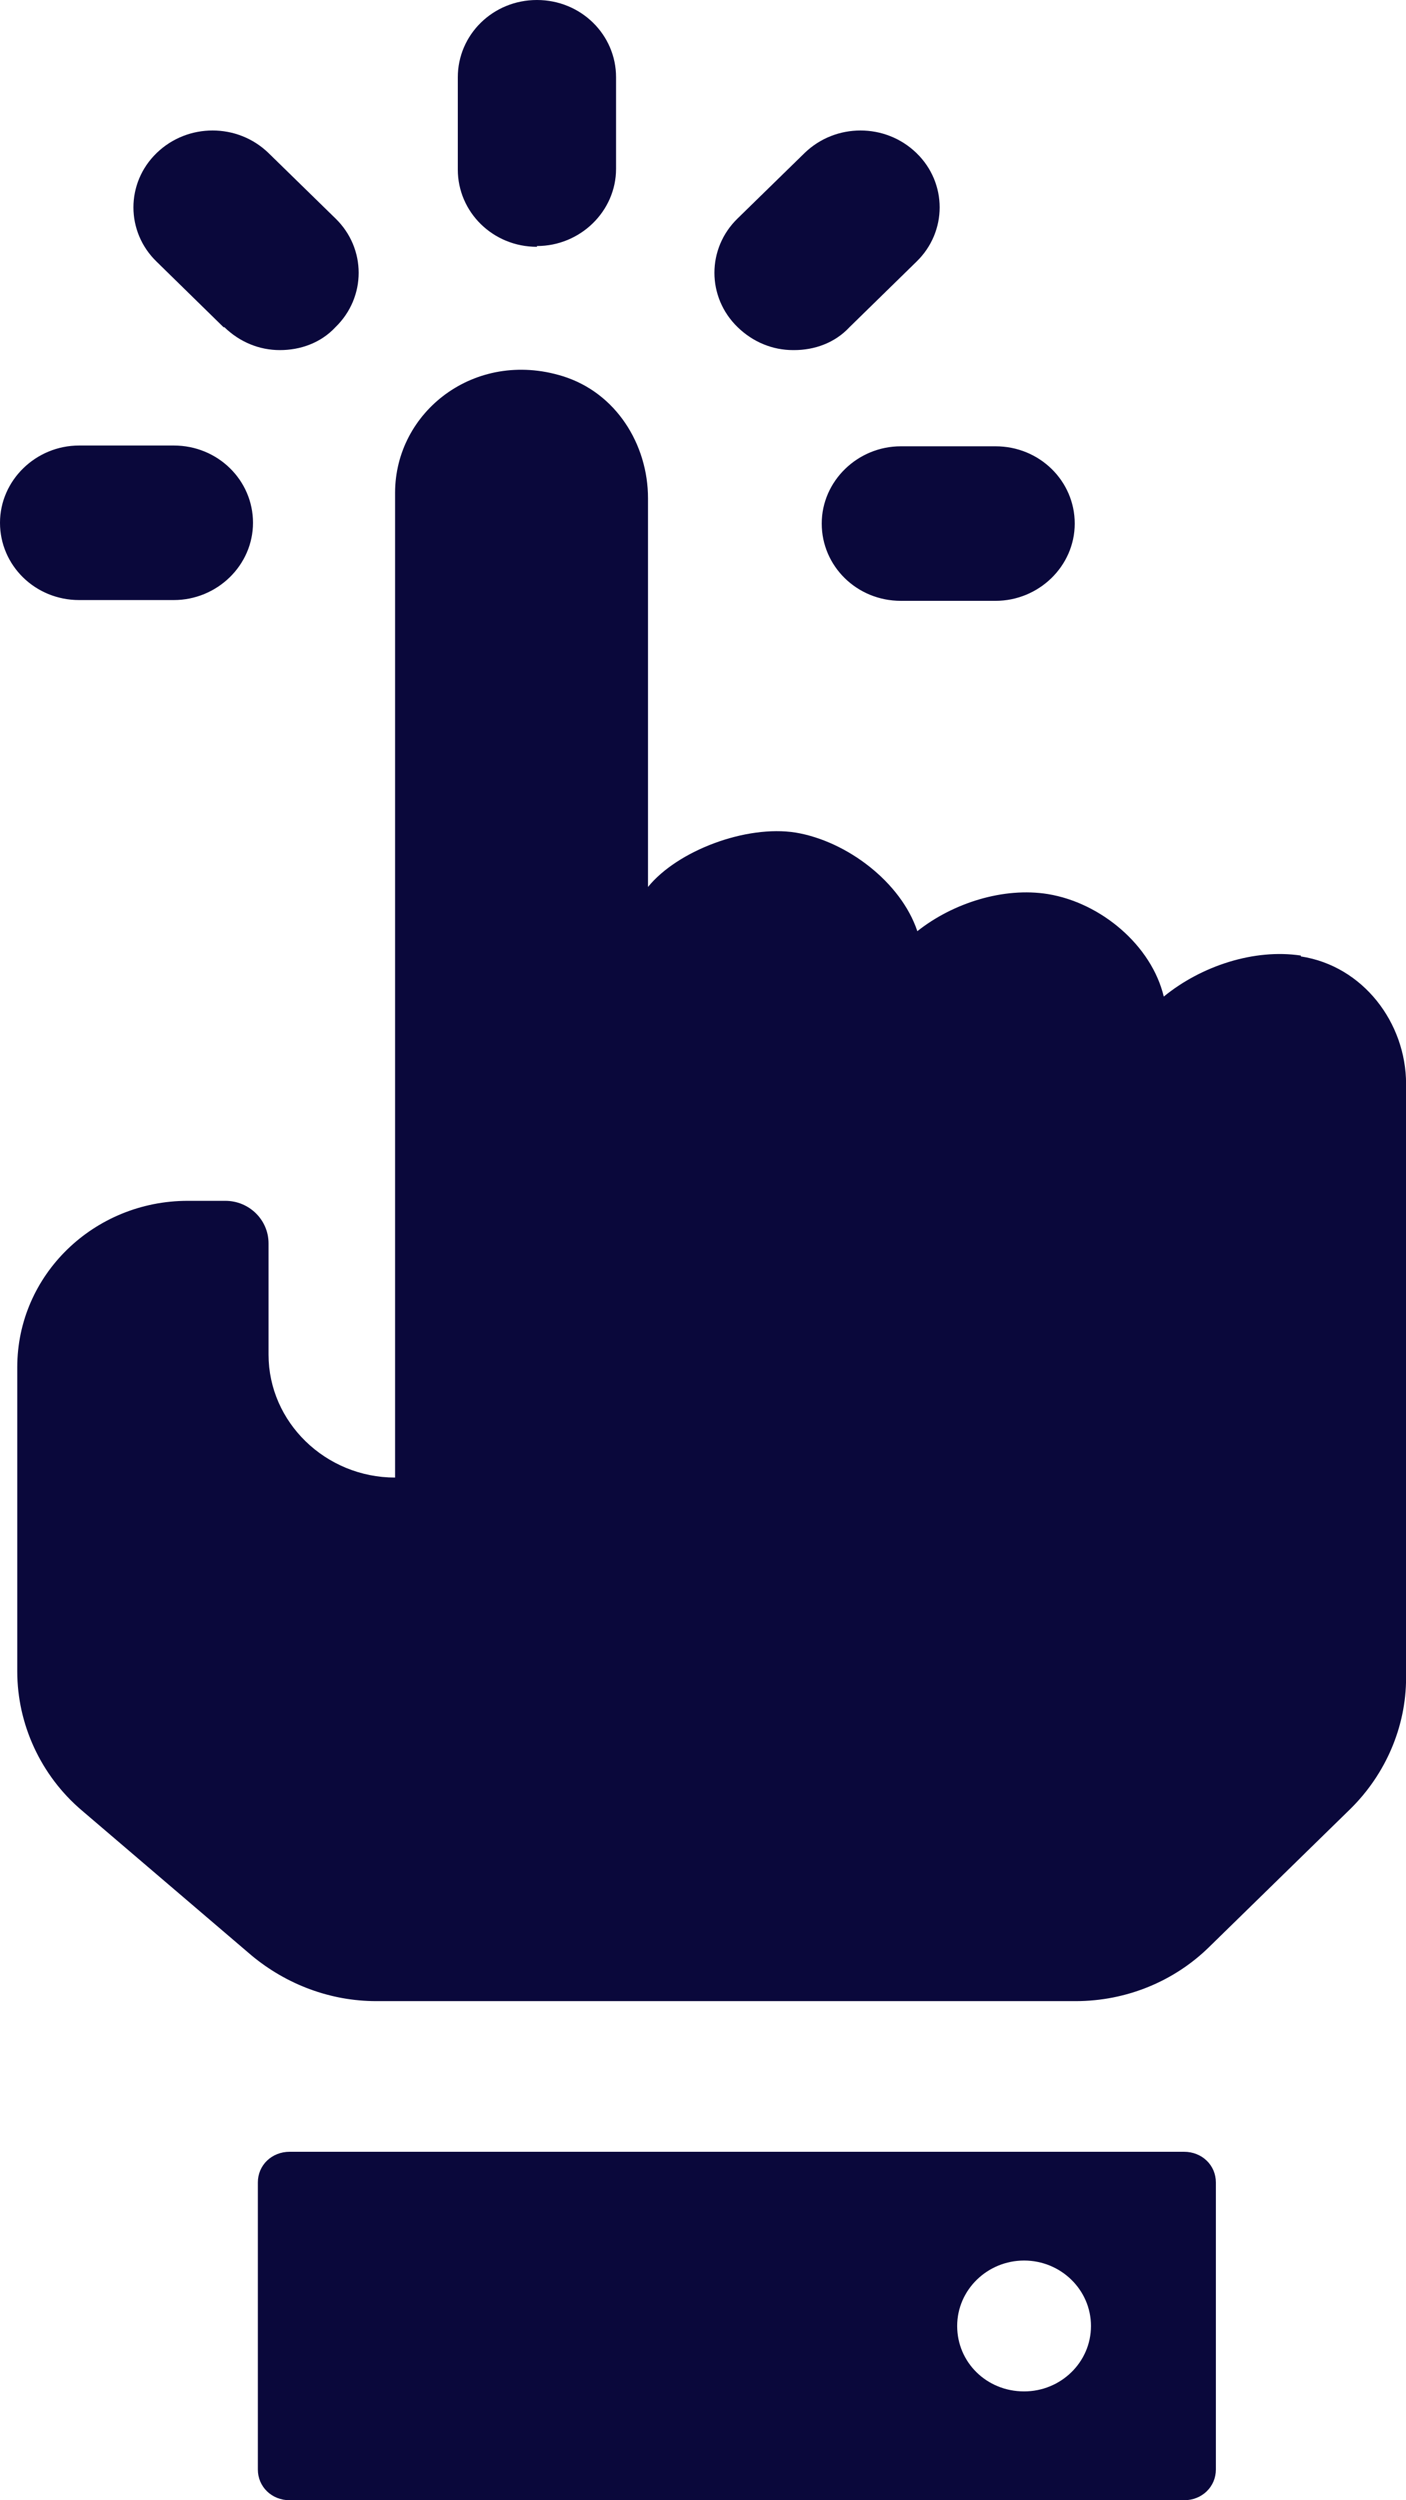 <svg width="18" height="32" viewBox="0 0 18 32" fill="none" xmlns="http://www.w3.org/2000/svg">
  <g clip-path="url(#clip0_13149_2906)">
    <path d="M16.654 12.23C16.058 12.14 15.379 12.362 14.899 12.755C14.742 12.099 14.094 11.554 13.415 11.443C12.851 11.352 12.203 11.554 11.744 11.918C11.535 11.292 10.845 10.767 10.187 10.656C9.55 10.555 8.672 10.888 8.296 11.352V6.377C8.296 5.691 7.889 5.025 7.199 4.813C6.081 4.47 5.058 5.267 5.058 6.307V18.911C4.17 18.911 3.438 18.205 3.438 17.337V15.914C3.438 15.611 3.188 15.369 2.885 15.369H2.404C1.203 15.369 0.221 16.317 0.221 17.498V21.393C0.221 22.07 0.524 22.726 1.046 23.17L3.219 25.026C3.668 25.4 4.232 25.612 4.817 25.612H13.77C14.418 25.612 15.034 25.359 15.484 24.915L17.291 23.149C17.74 22.705 18.001 22.1 18.001 21.474V13.875C18.001 13.088 17.448 12.362 16.654 12.241V12.23Z" fill="#0A083B"/>
    <path d="M2.225 5.702H1.013C0.46 5.702 0 6.146 0 6.691C0 7.236 0.449 7.68 1.013 7.68H2.225C2.779 7.68 3.239 7.236 3.239 6.691C3.239 6.146 2.789 5.702 2.225 5.702ZM2.873 4.188C3.071 4.38 3.322 4.481 3.583 4.481C3.844 4.481 4.106 4.39 4.294 4.188C4.691 3.804 4.691 3.179 4.294 2.795L3.437 1.958C3.04 1.574 2.403 1.574 2.006 1.958C1.609 2.341 1.609 2.967 2.006 3.35L2.862 4.188H2.873ZM13.111 30.607C12.63 30.607 12.254 30.234 12.254 29.77C12.254 29.306 12.641 28.932 13.111 28.932C13.581 28.932 13.967 29.306 13.967 29.77C13.967 30.234 13.581 30.607 13.111 30.607ZM15.169 27.54H3.709C3.479 27.54 3.301 27.711 3.301 27.933V31.606C3.301 31.828 3.479 32 3.709 32H15.158C15.388 32 15.566 31.828 15.566 31.606V27.933C15.566 27.711 15.388 27.54 15.158 27.54H15.169ZM6.874 3.149C7.428 3.149 7.887 2.705 7.887 2.16V0.989C7.887 0.444 7.438 0 6.874 0C6.31 0 5.861 0.444 5.861 0.989V2.17C5.861 2.715 6.31 3.159 6.874 3.159V3.149ZM10.52 6.701C10.52 7.246 10.969 7.69 11.533 7.69H12.745C13.299 7.69 13.759 7.246 13.759 6.701C13.759 6.156 13.309 5.712 12.745 5.712H11.533C10.98 5.712 10.52 6.156 10.52 6.701ZM10.165 4.481C10.426 4.481 10.687 4.39 10.875 4.188L11.732 3.35C12.129 2.967 12.129 2.341 11.732 1.958C11.335 1.574 10.698 1.574 10.301 1.958L9.444 2.795C9.047 3.179 9.047 3.804 9.444 4.188C9.642 4.38 9.893 4.481 10.154 4.481H10.165Z" fill="#0A083B"/>
    </g>
  <defs>
    <clipPath id="clip0_13149_2906">
      <rect width="18" height="32" fill="white"/>
      </clipPath>
    </defs>
  </svg>
